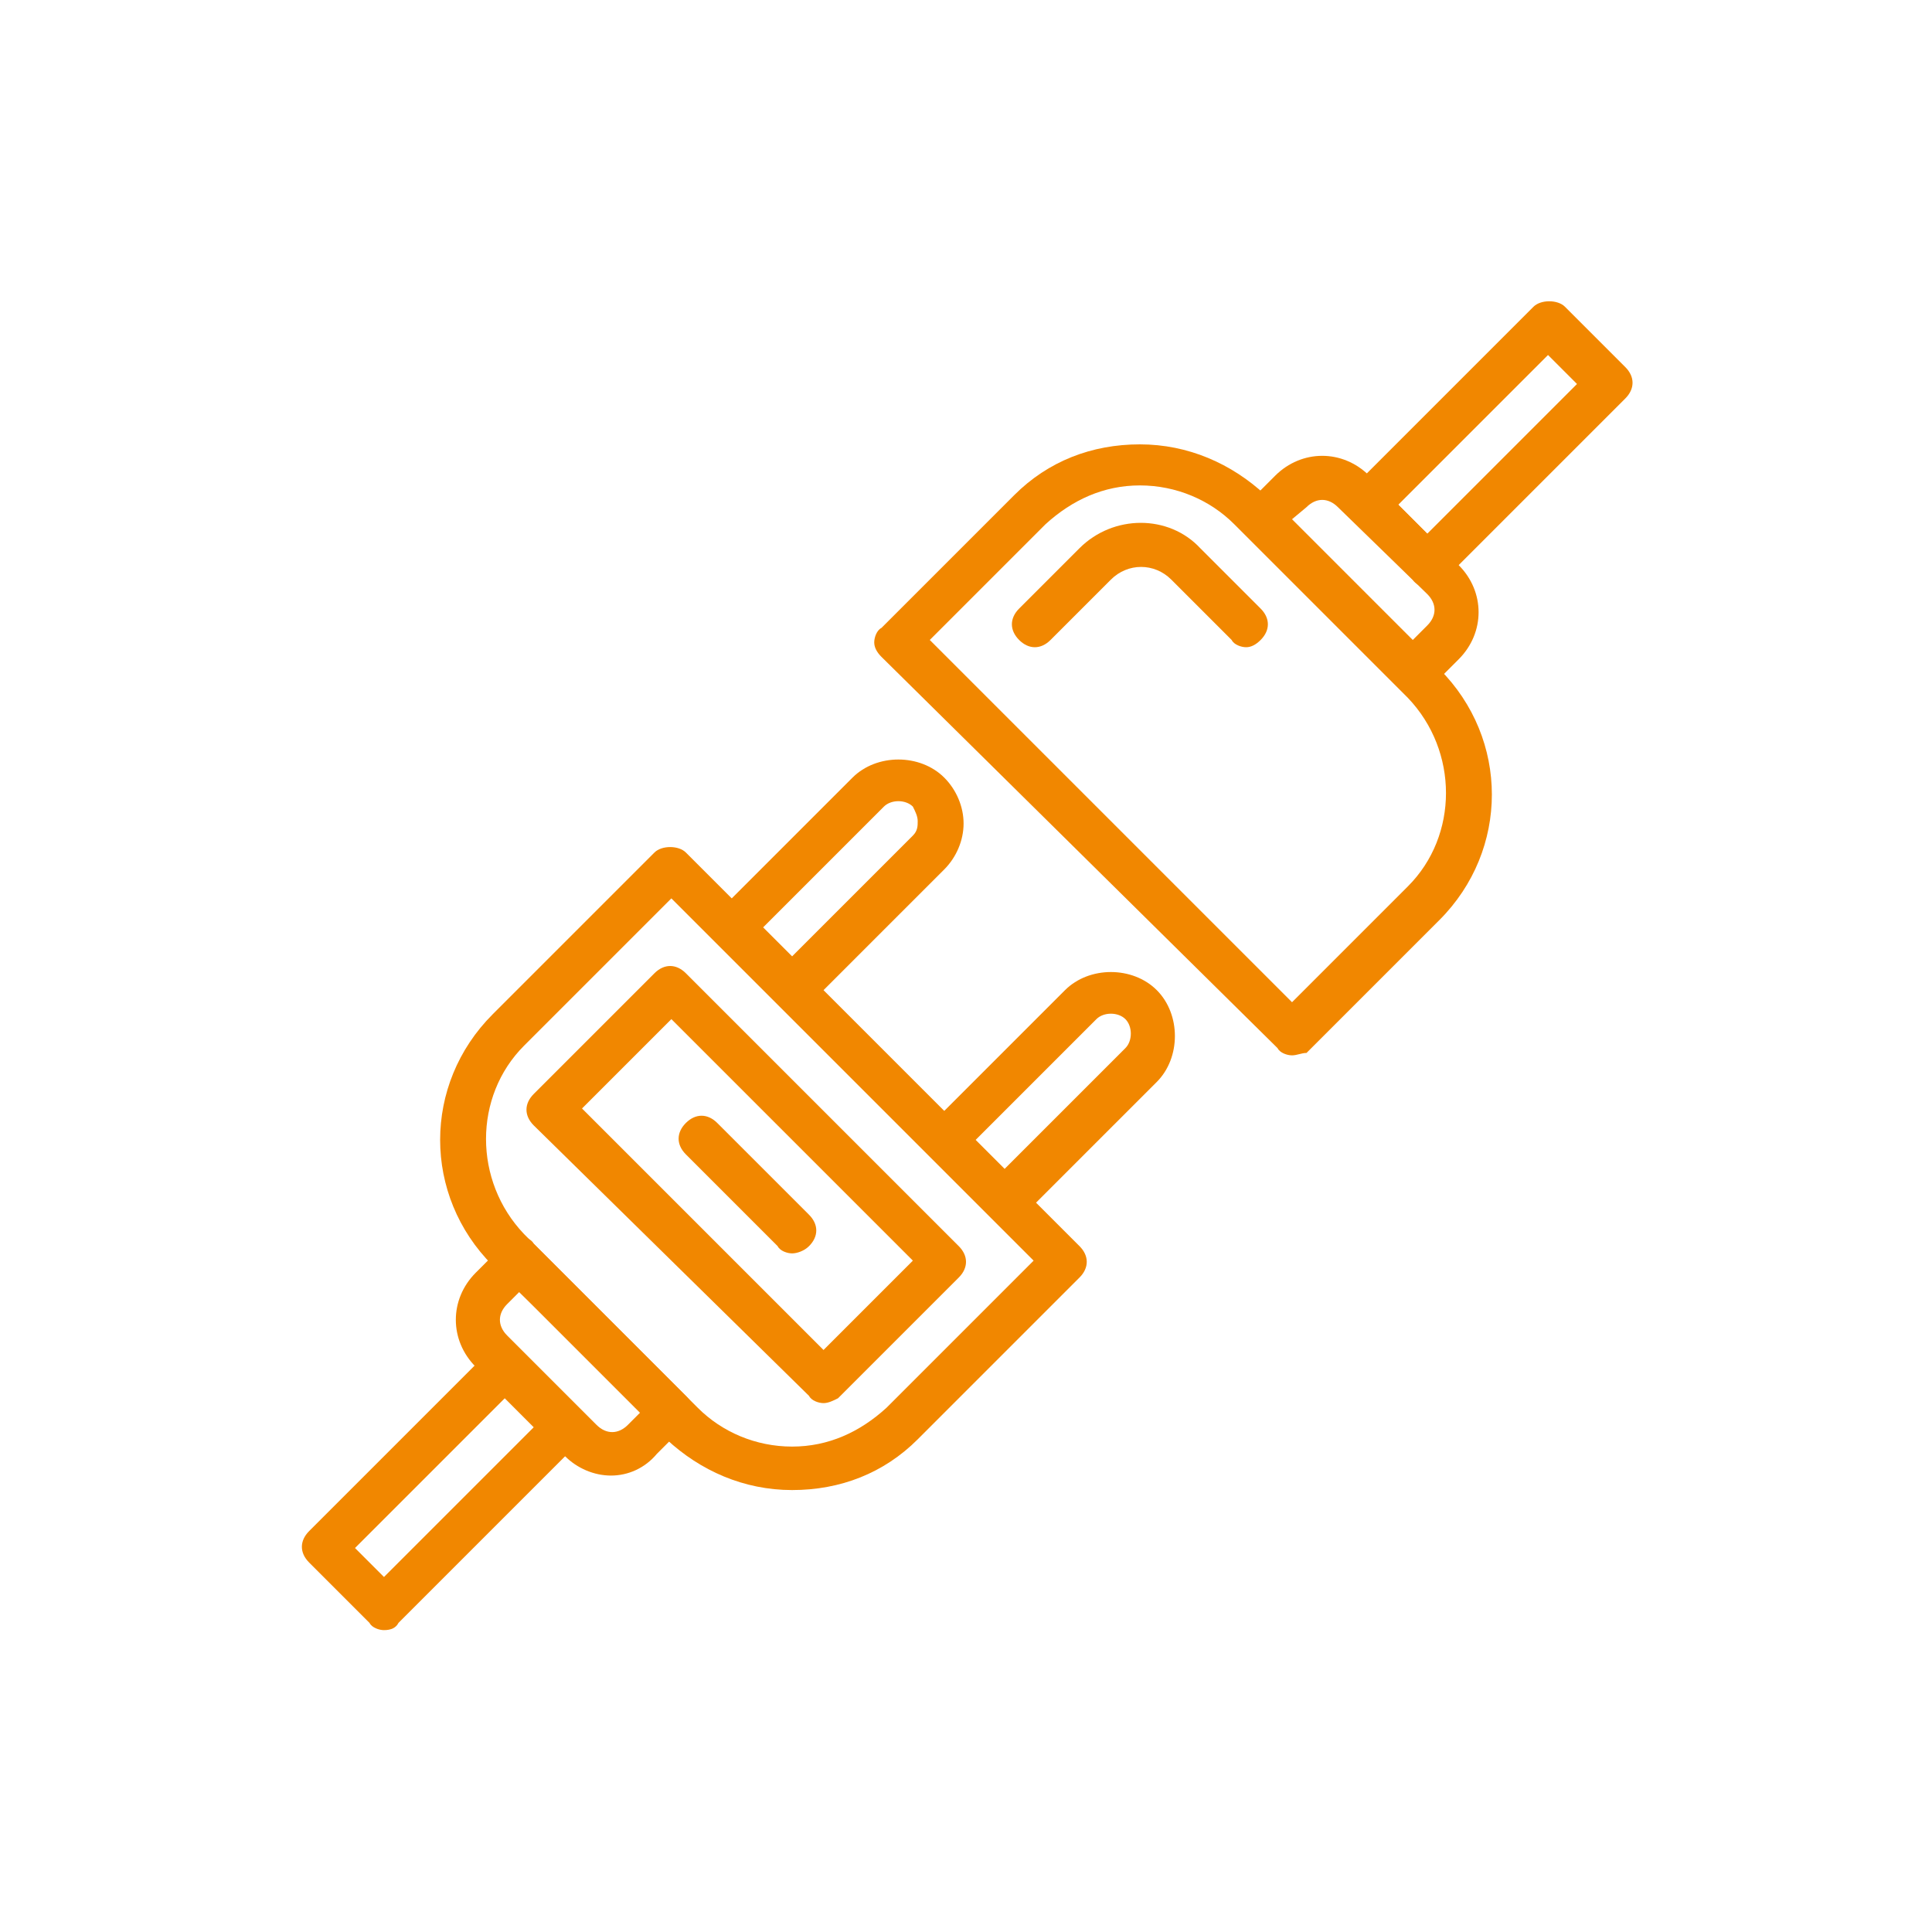 <?xml version="1.0" encoding="utf-8"?>
<!-- Generator: Adobe Illustrator 19.2.1, SVG Export Plug-In . SVG Version: 6.00 Build 0)  -->
<svg version="1.1" id="Layer_1" xmlns="http://www.w3.org/2000/svg" xmlns:xlink="http://www.w3.org/1999/xlink" x="0px" y="0px"
	 width="80px" height="80px" viewBox="0 0 80 80" style="enable-background:new 0 0 80 80;" xml:space="preserve">
<style type="text/css">
	.st0{fill:#F18700;}
</style>
<g>
	<g>
		<path class="st0" d="M57.9,20.9l1.2,1.2l6.2-6.2l-1.2-1.2L57.9,20.9L57.9,20.9z M59.1,24.3L59.1,24.3c-0.2,0-0.5-0.1-0.6-0.3
			L56,21.5c-0.4-0.4-0.4-0.9,0-1.3l7.5-7.5c0.3-0.3,1-0.3,1.3,0l2.5,2.5c0.4,0.4,0.4,0.9,0,1.3L59.8,24
			C59.6,24.2,59.3,24.3,59.1,24.3L59.1,24.3z"/>
	</g>
	<path class="st0" d="M53.5,21.5l5,5l0.6-0.6c0.4-0.4,0.4-0.9,0-1.3L55.4,21c-0.4-0.4-0.9-0.4-1.3,0L53.5,21.5L53.5,21.5z
		 M58.5,28.7L58.5,28.7c-0.2,0-0.5-0.1-0.6-0.3l-6.3-6.3c-0.2-0.2-0.3-0.4-0.3-0.6s0.1-0.5,0.3-0.6l1.2-1.2c1.1-1.1,2.8-1.1,3.9,0
		l3.7,3.7c1.1,1.1,1.1,2.8,0,3.9l-1.2,1.2C58.9,28.6,58.7,28.7,58.5,28.7L58.5,28.7z"/>
	<path class="st0" d="M38.5,26.5l15,15l4.8-4.8c2.1-2.1,2.1-5.6,0-7.8l-7.2-7.2c-1-1-2.4-1.6-3.9-1.6s-2.8,0.6-3.9,1.6L38.5,26.5
		L38.5,26.5z M53.5,43.7c-0.2,0-0.5-0.1-0.6-0.3L36.5,27.2c-0.2-0.2-0.3-0.4-0.3-0.6s0.1-0.5,0.3-0.6l5.5-5.5
		c1.4-1.4,3.2-2.1,5.2-2.1s3.8,0.8,5.2,2.1l7.2,7.2c2.9,2.9,2.9,7.5,0,10.4l-5.5,5.5C53.9,43.6,53.7,43.7,53.5,43.7L53.5,43.7z"/>
	<g>
		<path class="st0" d="M51.6,26.8c-0.2,0-0.5-0.1-0.6-0.3L48.5,24c-0.7-0.7-1.8-0.7-2.5,0l-2.5,2.5c-0.4,0.4-0.9,0.4-1.3,0
			c-0.4-0.4-0.4-0.9,0-1.3l2.5-2.5c1.4-1.4,3.7-1.4,5,0l2.5,2.5c0.4,0.4,0.4,0.9,0,1.3C52,26.7,51.8,26.8,51.6,26.8L51.6,26.8z"/>
		<path class="st0" d="M14.7,64.1l1.2,1.2l6.2-6.2l-1.2-1.2L14.7,64.1L14.7,64.1z M15.9,67.5c-0.2,0-0.5-0.1-0.6-0.3l-2.5-2.5
			c-0.4-0.4-0.4-0.9,0-1.3l7.5-7.5c0.2-0.2,0.4-0.3,0.6-0.3l0,0c0.2,0,0.5,0.1,0.6,0.3l2.5,2.5c0.4,0.4,0.4,0.9,0,1.3l-7.5,7.5
			C16.4,67.4,16.2,67.5,15.9,67.5L15.9,67.5z"/>
	</g>
	<path class="st0" d="M21.5,53.5L21,54c-0.4,0.4-0.4,0.9,0,1.3l3.7,3.7c0.4,0.4,0.9,0.4,1.3,0l0.6-0.6L21.5,53.5L21.5,53.5z
		 M25.3,61.1c-0.7,0-1.4-0.3-1.9-0.8l-3.7-3.7c-1.1-1.1-1.1-2.8,0-3.9l1.2-1.2c0.2-0.2,0.4-0.3,0.6-0.3l0,0c0.2,0,0.5,0.1,0.6,0.3
		l6.3,6.3c0.2,0.2,0.3,0.4,0.3,0.6c0,0.2-0.1,0.5-0.3,0.6l-1.2,1.2C26.7,60.8,26,61.1,25.3,61.1L25.3,61.1z"/>
	<path class="st0" d="M27.8,37.2l-6.1,6.1c-2.1,2.1-2.1,5.6,0,7.8l7.2,7.2c1,1,2.4,1.6,3.9,1.6c1.5,0,2.8-0.6,3.9-1.6l6.1-6.1
		L27.8,37.2L27.8,37.2z M32.8,61.7c-2,0-3.8-0.8-5.2-2.1l-7.2-7.2c-2.9-2.9-2.9-7.5,0-10.4l6.7-6.7c0.3-0.3,1-0.3,1.3,0l16.3,16.3
		c0.4,0.4,0.4,0.9,0,1.3L38,59.6C36.6,61,34.8,61.7,32.8,61.7L32.8,61.7z"/>
	<path class="st0" d="M31.6,38.4l1.2,1.2l5-5C38,34.4,38,34.2,38,34s-0.1-0.4-0.2-0.6c-0.3-0.3-0.9-0.3-1.2,0L31.6,38.4L31.6,38.4z
		 M32.8,41.8c-0.2,0-0.5-0.1-0.6-0.3L29.7,39c-0.2-0.2-0.3-0.4-0.3-0.6c0-0.2,0.1-0.5,0.3-0.6l5.6-5.6c1-1,2.8-1,3.8,0
		c0.5,0.5,0.8,1.2,0.8,1.9s-0.3,1.4-0.8,1.9l-5.6,5.6C33.3,41.8,33,41.8,32.8,41.8L32.8,41.8z"/>
	<path class="st0" d="M40.4,47.2l1.2,1.2l5-5c0.3-0.3,0.3-0.9,0-1.2s-0.9-0.3-1.2,0L40.4,47.2L40.4,47.2z M41.6,50.6
		c-0.2,0-0.5-0.1-0.6-0.3l-2.5-2.5c-0.2-0.2-0.3-0.4-0.3-0.6c0-0.2,0.1-0.5,0.3-0.6l5.6-5.6c1-1,2.8-1,3.8,0s1,2.8,0,3.8l-5.6,5.6
		C42,50.5,41.8,50.6,41.6,50.6L41.6,50.6z"/>
	<path class="st0" d="M24.1,45.9l10,10l3.7-3.7l-10-10L24.1,45.9L24.1,45.9z M34.1,58.1c-0.2,0-0.5-0.1-0.6-0.3L22.1,46.6
		c-0.4-0.4-0.4-0.9,0-1.3l5-5c0.4-0.4,0.9-0.4,1.3,0l11.3,11.3c0.4,0.4,0.4,0.9,0,1.3l-5,5C34.5,58,34.3,58.1,34.1,58.1L34.1,58.1z"
		/>
	<path class="st0" d="M32.8,51.9c-0.2,0-0.5-0.1-0.6-0.3l-3.8-3.8c-0.4-0.4-0.4-0.9,0-1.3c0.4-0.4,0.9-0.4,1.3,0l3.8,3.8
		c0.4,0.4,0.4,0.9,0,1.3C33.3,51.8,33,51.9,32.8,51.9L32.8,51.9z"/>
</g>
</svg>
